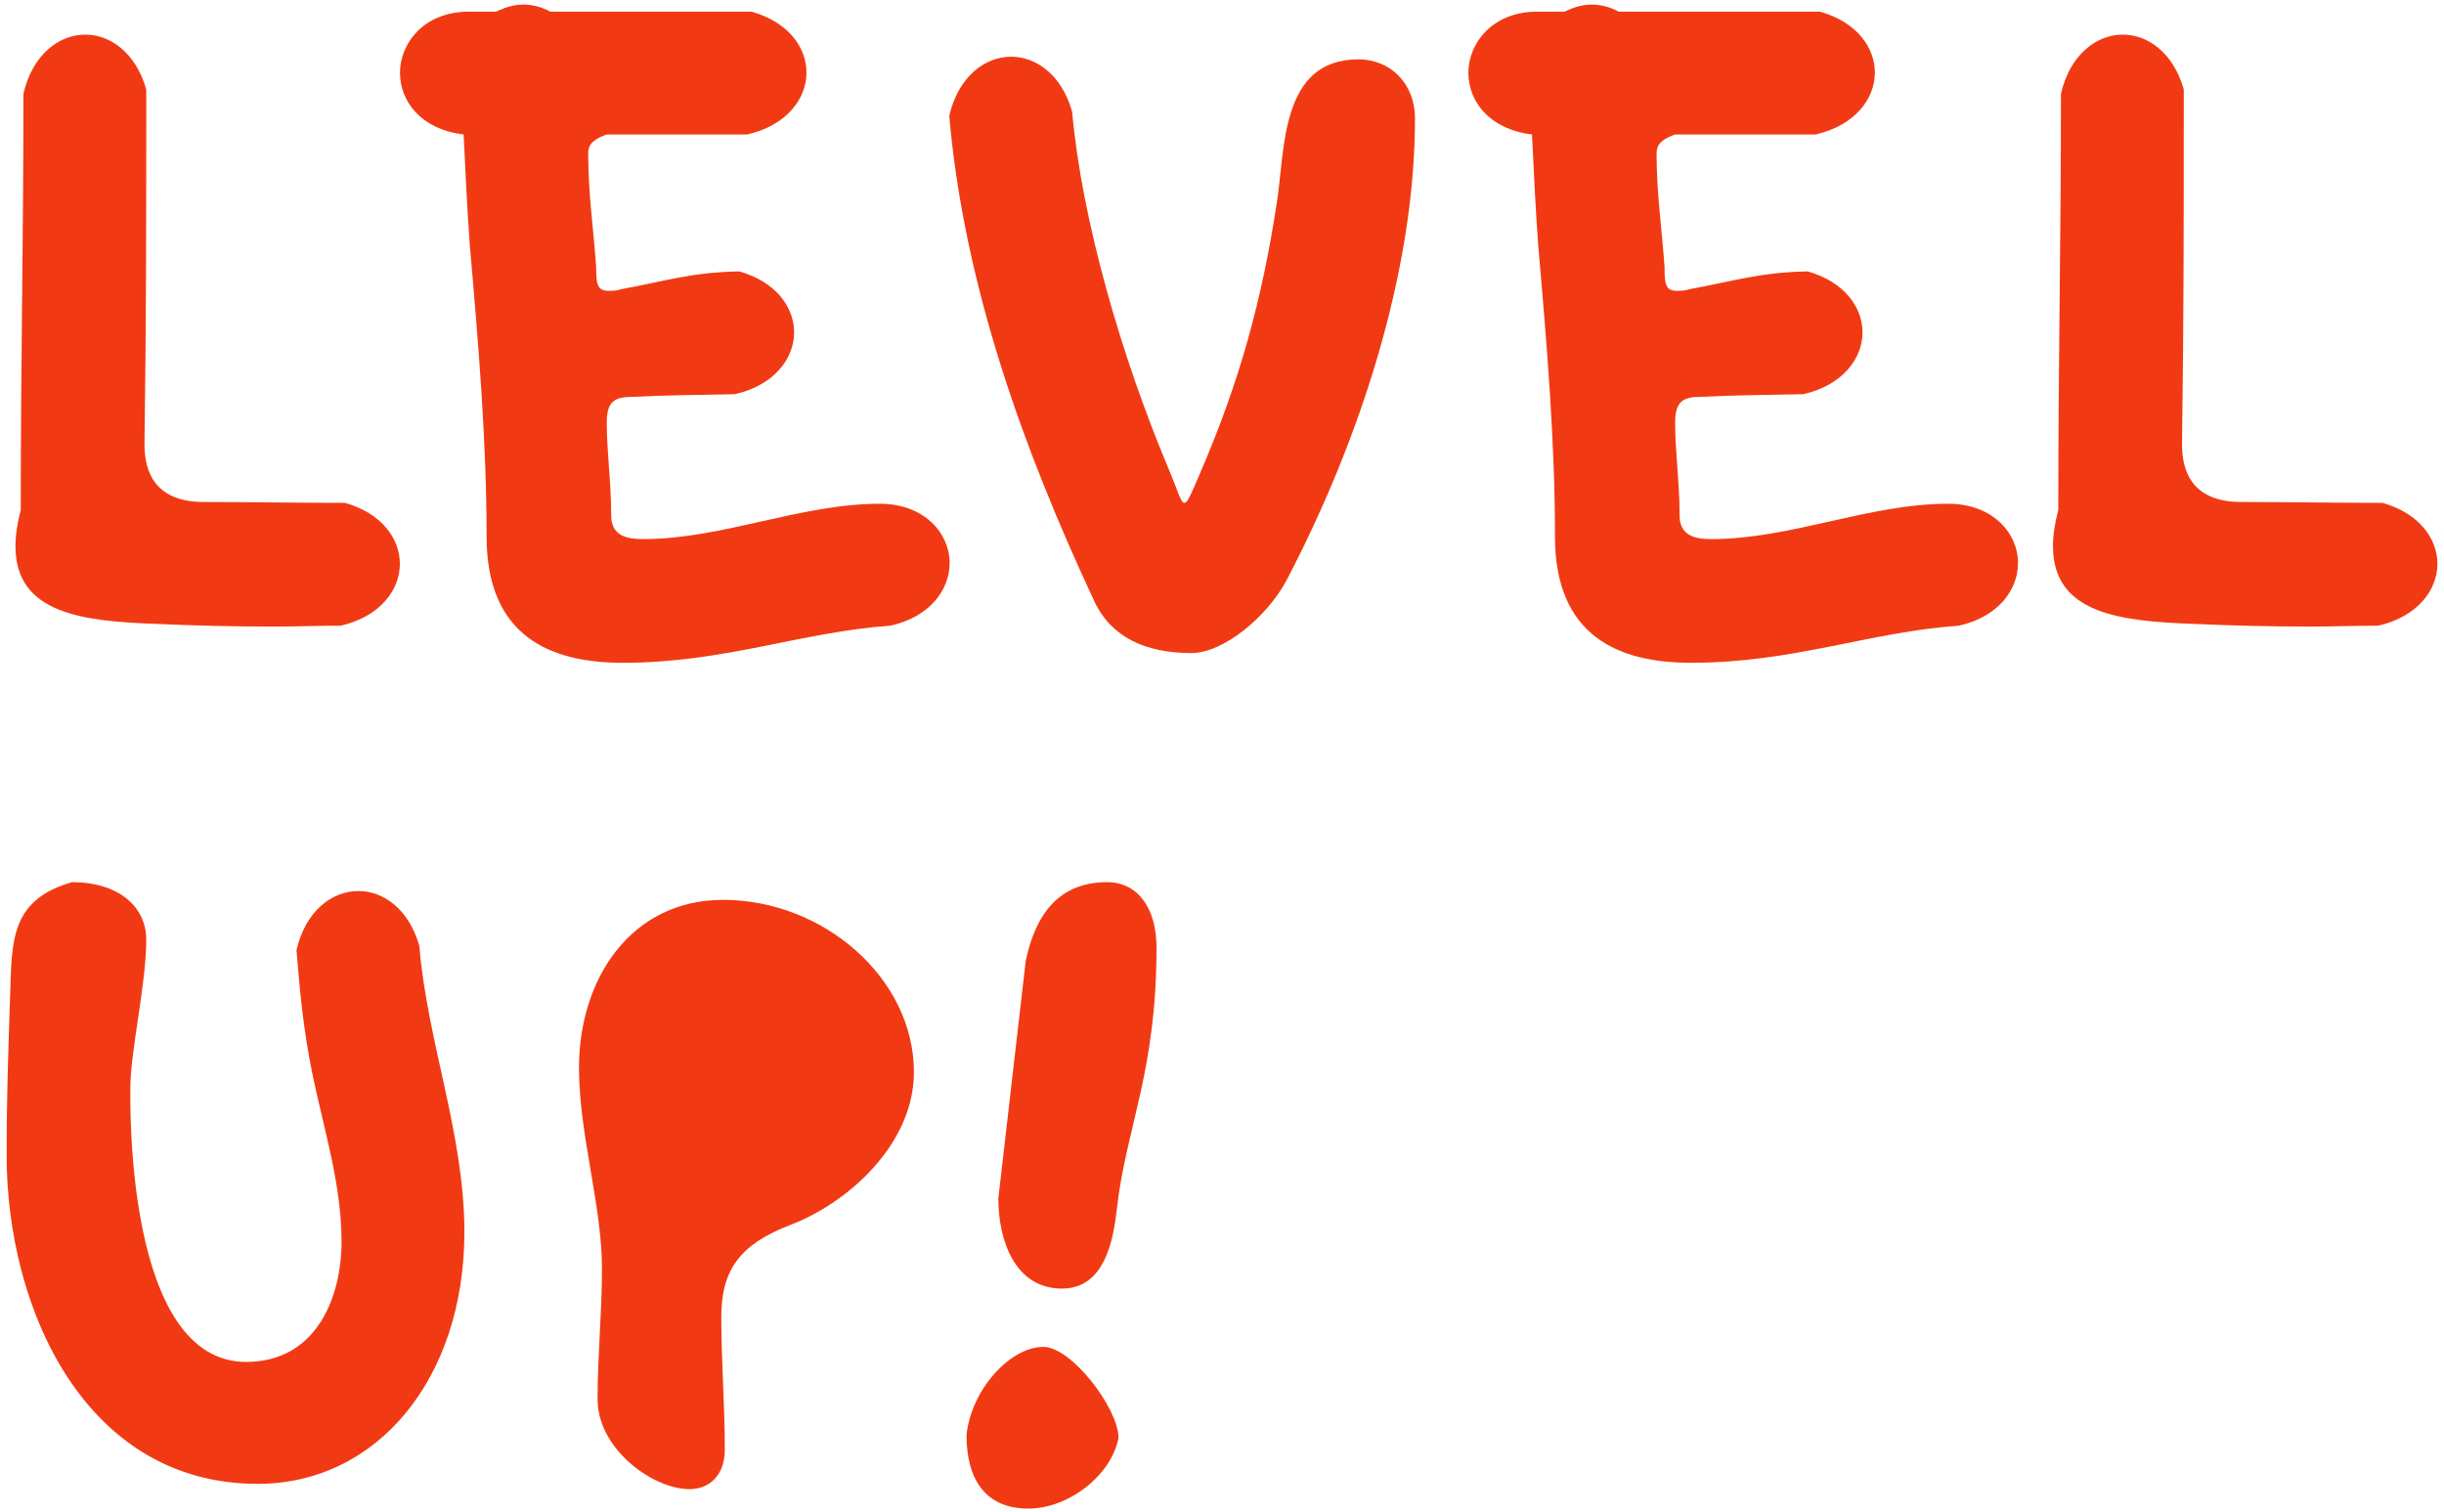 <?xml version="1.0" encoding="UTF-8"?> <svg xmlns="http://www.w3.org/2000/svg" width="354" height="219" viewBox="0 0 354 219" fill="none"> <path d="M3.392 13.592C4.672 7.96 8.512 5.016 12.352 5.016C15.936 5.016 19.648 7.576 21.184 12.952C21.184 32.152 21.184 46.36 20.928 64.28C20.928 66.968 21.44 72.728 29.504 72.728C36.288 72.728 43.2 72.856 49.984 72.856C55.36 74.392 57.92 78.104 57.92 81.688C57.92 85.528 54.976 89.368 49.344 90.648C46.144 90.648 42.816 90.776 39.616 90.776C33.984 90.776 28.352 90.648 22.72 90.392C12.096 90.008 2.24 88.984 2.24 79.128C2.24 77.592 2.496 75.8 3.008 73.88C3.008 51.608 3.392 35.864 3.392 13.592ZM68.047 35.48C67.663 30.232 67.407 24.856 67.151 19.48C60.879 18.712 57.935 14.616 57.935 10.52C57.935 6.424 61.263 1.688 67.919 1.688H71.887C73.167 1.048 74.447 0.664 75.855 0.664C77.135 0.664 78.543 1.048 79.695 1.688H108.879C114.255 3.224 116.815 6.936 116.815 10.52C116.815 14.36 113.871 18.2 108.239 19.48H87.887C85.327 20.376 85.199 21.4 85.199 22.296C85.199 28.056 85.967 33.176 86.351 38.68C86.351 41.112 86.479 42.136 88.143 42.136C88.655 42.136 89.295 42.136 90.063 41.88C96.335 40.728 100.175 39.448 107.087 39.32C112.463 40.856 115.023 44.568 115.023 48.152C115.023 51.992 112.079 55.832 106.447 57.112C100.303 57.24 96.719 57.24 91.599 57.496C89.039 57.496 87.887 58.136 87.887 61.208C87.887 65.56 88.527 69.784 88.527 74.648C88.527 77.592 90.703 78.104 93.135 78.104C104.655 78.104 115.919 72.984 127.439 72.984C133.967 72.984 137.551 77.336 137.551 81.56C137.551 85.4 134.735 89.368 128.975 90.648C116.047 91.544 105.039 96.024 90.191 96.024C79.695 96.024 70.479 92.184 70.479 77.72C70.479 63.896 69.327 50.2 68.047 35.48ZM137.495 16.792C138.775 11.16 142.615 8.216 146.455 8.216C150.039 8.216 153.751 10.776 155.287 16.152C156.695 31.896 162.455 51.736 169.239 67.864C170.647 71.192 171.031 72.856 171.543 72.856C172.055 72.856 172.567 71.448 173.847 68.504C179.479 55.448 182.807 43.544 184.983 29.08C186.135 21.528 185.495 8.6 196.759 8.6C201.367 8.6 204.951 12.056 204.951 17.176C204.951 39.704 196.759 64.152 186.391 83.992C183.575 89.368 177.175 94.616 172.567 94.616C165.911 94.616 160.919 92.312 158.487 87.064C148.503 65.688 139.671 41.752 137.495 16.792ZM222.797 35.48C222.413 30.232 222.157 24.856 221.901 19.48C215.629 18.712 212.685 14.616 212.685 10.52C212.685 6.424 216.013 1.688 222.669 1.688H226.637C227.917 1.048 229.197 0.664 230.605 0.664C231.885 0.664 233.293 1.048 234.445 1.688H263.629C269.005 3.224 271.565 6.936 271.565 10.52C271.565 14.36 268.621 18.2 262.989 19.48H242.637C240.077 20.376 239.949 21.4 239.949 22.296C239.949 28.056 240.717 33.176 241.101 38.68C241.101 41.112 241.229 42.136 242.893 42.136C243.405 42.136 244.045 42.136 244.813 41.88C251.085 40.728 254.925 39.448 261.837 39.32C267.213 40.856 269.773 44.568 269.773 48.152C269.773 51.992 266.829 55.832 261.197 57.112C255.053 57.24 251.469 57.24 246.349 57.496C243.789 57.496 242.637 58.136 242.637 61.208C242.637 65.56 243.277 69.784 243.277 74.648C243.277 77.592 245.453 78.104 247.885 78.104C259.405 78.104 270.669 72.984 282.189 72.984C288.717 72.984 292.301 77.336 292.301 81.56C292.301 85.4 289.485 89.368 283.725 90.648C270.797 91.544 259.789 96.024 244.941 96.024C234.445 96.024 225.229 92.184 225.229 77.72C225.229 63.896 224.077 50.2 222.797 35.48ZM298.517 13.592C299.797 7.96 303.637 5.016 307.477 5.016C311.061 5.016 314.773 7.576 316.309 12.952C316.309 32.152 316.309 46.36 316.053 64.28C316.053 66.968 316.565 72.728 324.629 72.728C331.413 72.728 338.325 72.856 345.109 72.856C350.485 74.392 353.045 78.104 353.045 81.688C353.045 85.528 350.101 89.368 344.469 90.648C341.269 90.648 337.941 90.776 334.741 90.776C329.109 90.776 323.477 90.648 317.845 90.392C307.221 90.008 297.365 88.984 297.365 79.128C297.365 77.592 297.621 75.8 298.133 73.88C298.133 51.608 298.517 35.864 298.517 13.592ZM10.432 127.808C17.216 127.808 21.184 131.392 21.184 136.128C21.184 142.656 18.88 152.256 18.88 157.632C18.88 159.68 18.112 197.312 35.648 197.312C45.888 197.312 49.472 187.84 49.472 179.904C49.472 171.584 46.912 163.648 45.248 155.584C43.968 149.312 43.456 143.936 42.944 137.664C44.224 132.032 48.064 129.088 51.904 129.088C55.488 129.088 59.2 131.648 60.736 137.024C61.888 150.976 67.264 164.288 67.264 178.496C67.264 199.616 54.72 214.976 37.312 214.976C12.352 214.976 0.96 189.632 0.96 167.36C0.96 158.4 1.216 152.128 1.472 144.064C1.728 136.384 1.472 130.368 10.432 127.808ZM104.729 130.368C119.321 130.368 132.377 141.76 132.377 155.328C132.377 165.696 122.905 174.272 114.457 177.472C107.161 180.288 104.473 184 104.473 190.784C104.473 196.928 104.985 203.712 104.985 209.984C104.985 213.696 102.809 215.744 99.865 215.744C94.617 215.744 86.553 209.984 86.553 202.688C86.553 196.416 87.193 190.144 87.193 183.872C87.193 174.528 83.865 164.416 83.865 154.688C83.865 141.632 91.545 130.368 104.729 130.368ZM139.995 207.936C140.635 201.408 146.267 195.136 151.131 195.136C155.227 195.136 162.011 204.096 162.011 208.32C160.987 213.696 154.843 218.56 148.955 218.56C142.555 218.56 139.995 214.08 139.995 207.936ZM144.603 173.632L148.571 139.2C149.979 132.544 153.307 127.808 160.347 127.808C164.955 127.808 167.515 131.776 167.515 137.28C167.515 155.456 163.035 163.52 161.755 175.296C161.243 179.776 159.963 186.688 153.819 186.688C146.907 186.688 144.603 179.52 144.603 173.632Z" fill="#F13A13"></path> </svg> 